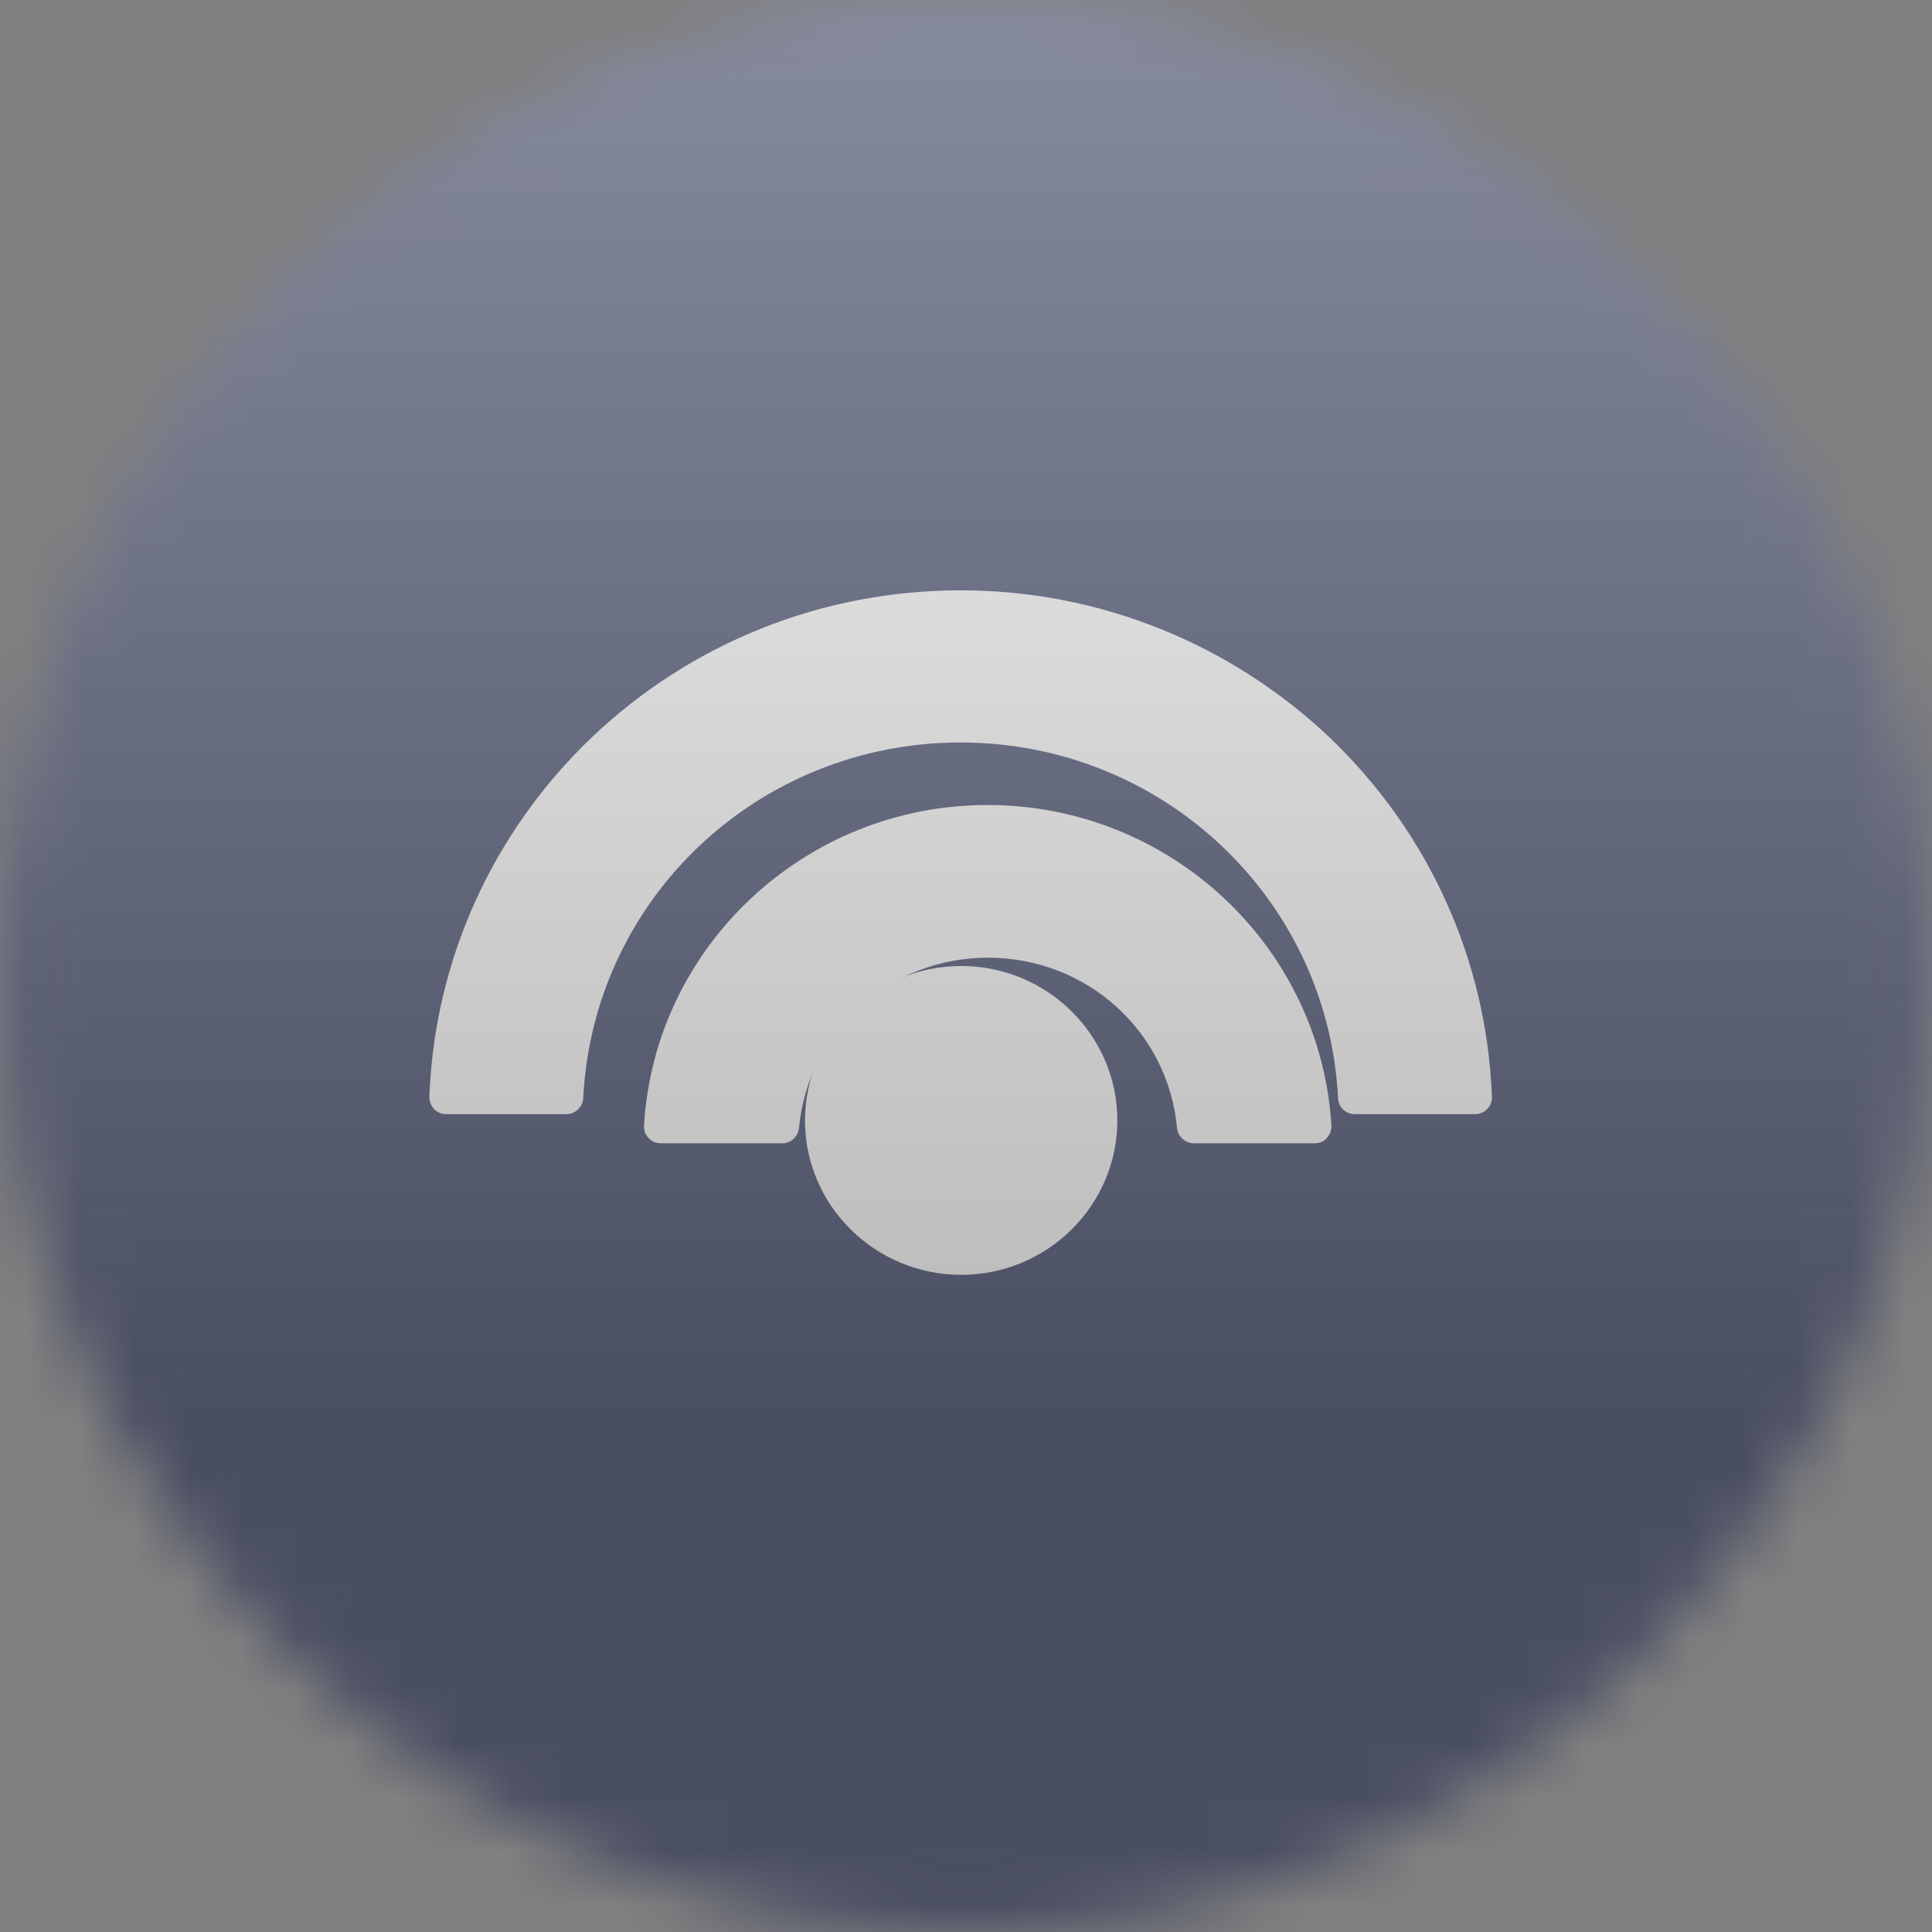 <svg width="36" height="36" viewBox="0 0 36 36" fill="none" xmlns="http://www.w3.org/2000/svg">
<rect x="0" y="0" width="36" height="36" fill="#808080" stroke="none"/>
<g clip-path="url(#clip0_1_61352)">
<mask id="mask0_1_61352" style="mask-type:luminance" maskUnits="userSpaceOnUse" x="0" y="0" width="36" height="36">
<path d="M36 18C36 8.059 27.941 0 18 0C8.059 0 0 8.059 0 18C0 27.941 8.059 36 18 36C27.941 36 36 27.941 36 18Z" fill="white"/>
</mask>
<g mask="url(#mask0_1_61352)">
<path d="M36 0H0V36H36V0Z" fill="#232B54"/>
<path fill-rule="evenodd" clip-rule="evenodd" d="M18.4 15C15.007 15 12.193 17.631 12 20.981C12 21.067 12.021 21.142 12.086 21.206C12.14 21.271 12.226 21.303 12.311 21.303H14.577C14.738 21.303 14.867 21.185 14.889 21.013C15.06 19.209 16.574 17.845 18.41 17.845C20.246 17.845 21.761 19.209 21.932 21.013C21.943 21.174 22.083 21.303 22.244 21.303H24.498C24.584 21.303 24.67 21.271 24.724 21.206C24.778 21.142 24.81 21.067 24.81 20.981C24.606 17.62 21.793 15 18.4 15Z" fill="white"/>
<path fill-rule="evenodd" clip-rule="evenodd" d="M17.91 18C16.31 18 15 19.288 15 20.878C15 22.467 16.31 23.755 17.91 23.755C19.51 23.755 20.82 22.467 20.82 20.878C20.82 19.288 19.51 18 17.91 18Z" fill="white"/>
<path fill-rule="evenodd" clip-rule="evenodd" d="M17.9 11C15.323 11 12.875 11.977 11.017 13.749C9.17 15.521 8.097 17.893 8 20.438C8 20.524 8.032 20.599 8.086 20.664C8.15 20.728 8.225 20.76 8.311 20.76H10.556C10.717 20.76 10.856 20.631 10.867 20.471C11.05 16.745 14.131 13.835 17.9 13.835C21.658 13.835 24.75 16.745 24.933 20.471C24.944 20.631 25.073 20.76 25.244 20.76H27.489C27.575 20.76 27.65 20.728 27.714 20.664C27.779 20.599 27.8 20.524 27.8 20.438C27.703 17.893 26.63 15.521 24.783 13.749C22.925 11.988 20.477 11 17.9 11Z" fill="white"/>
<g style="mix-blend-mode:overlay" opacity="0.5">
<path d="M36 0H0V36H36V0Z" fill="url(#paint0_linear_1_61352)"/>
</g>
</g>
</g>
<defs>
<linearGradient id="paint0_linear_1_61352" x1="18" y1="0" x2="18" y2="26.5" gradientUnits="userSpaceOnUse">
<stop stop-color="#EBEBEB"/>
<stop offset="1" stop-color="#717171"/>
</linearGradient>
<clipPath id="clip0_1_61352">
<rect width="36" height="36" fill="white"/>
</clipPath>
</defs>
</svg>
